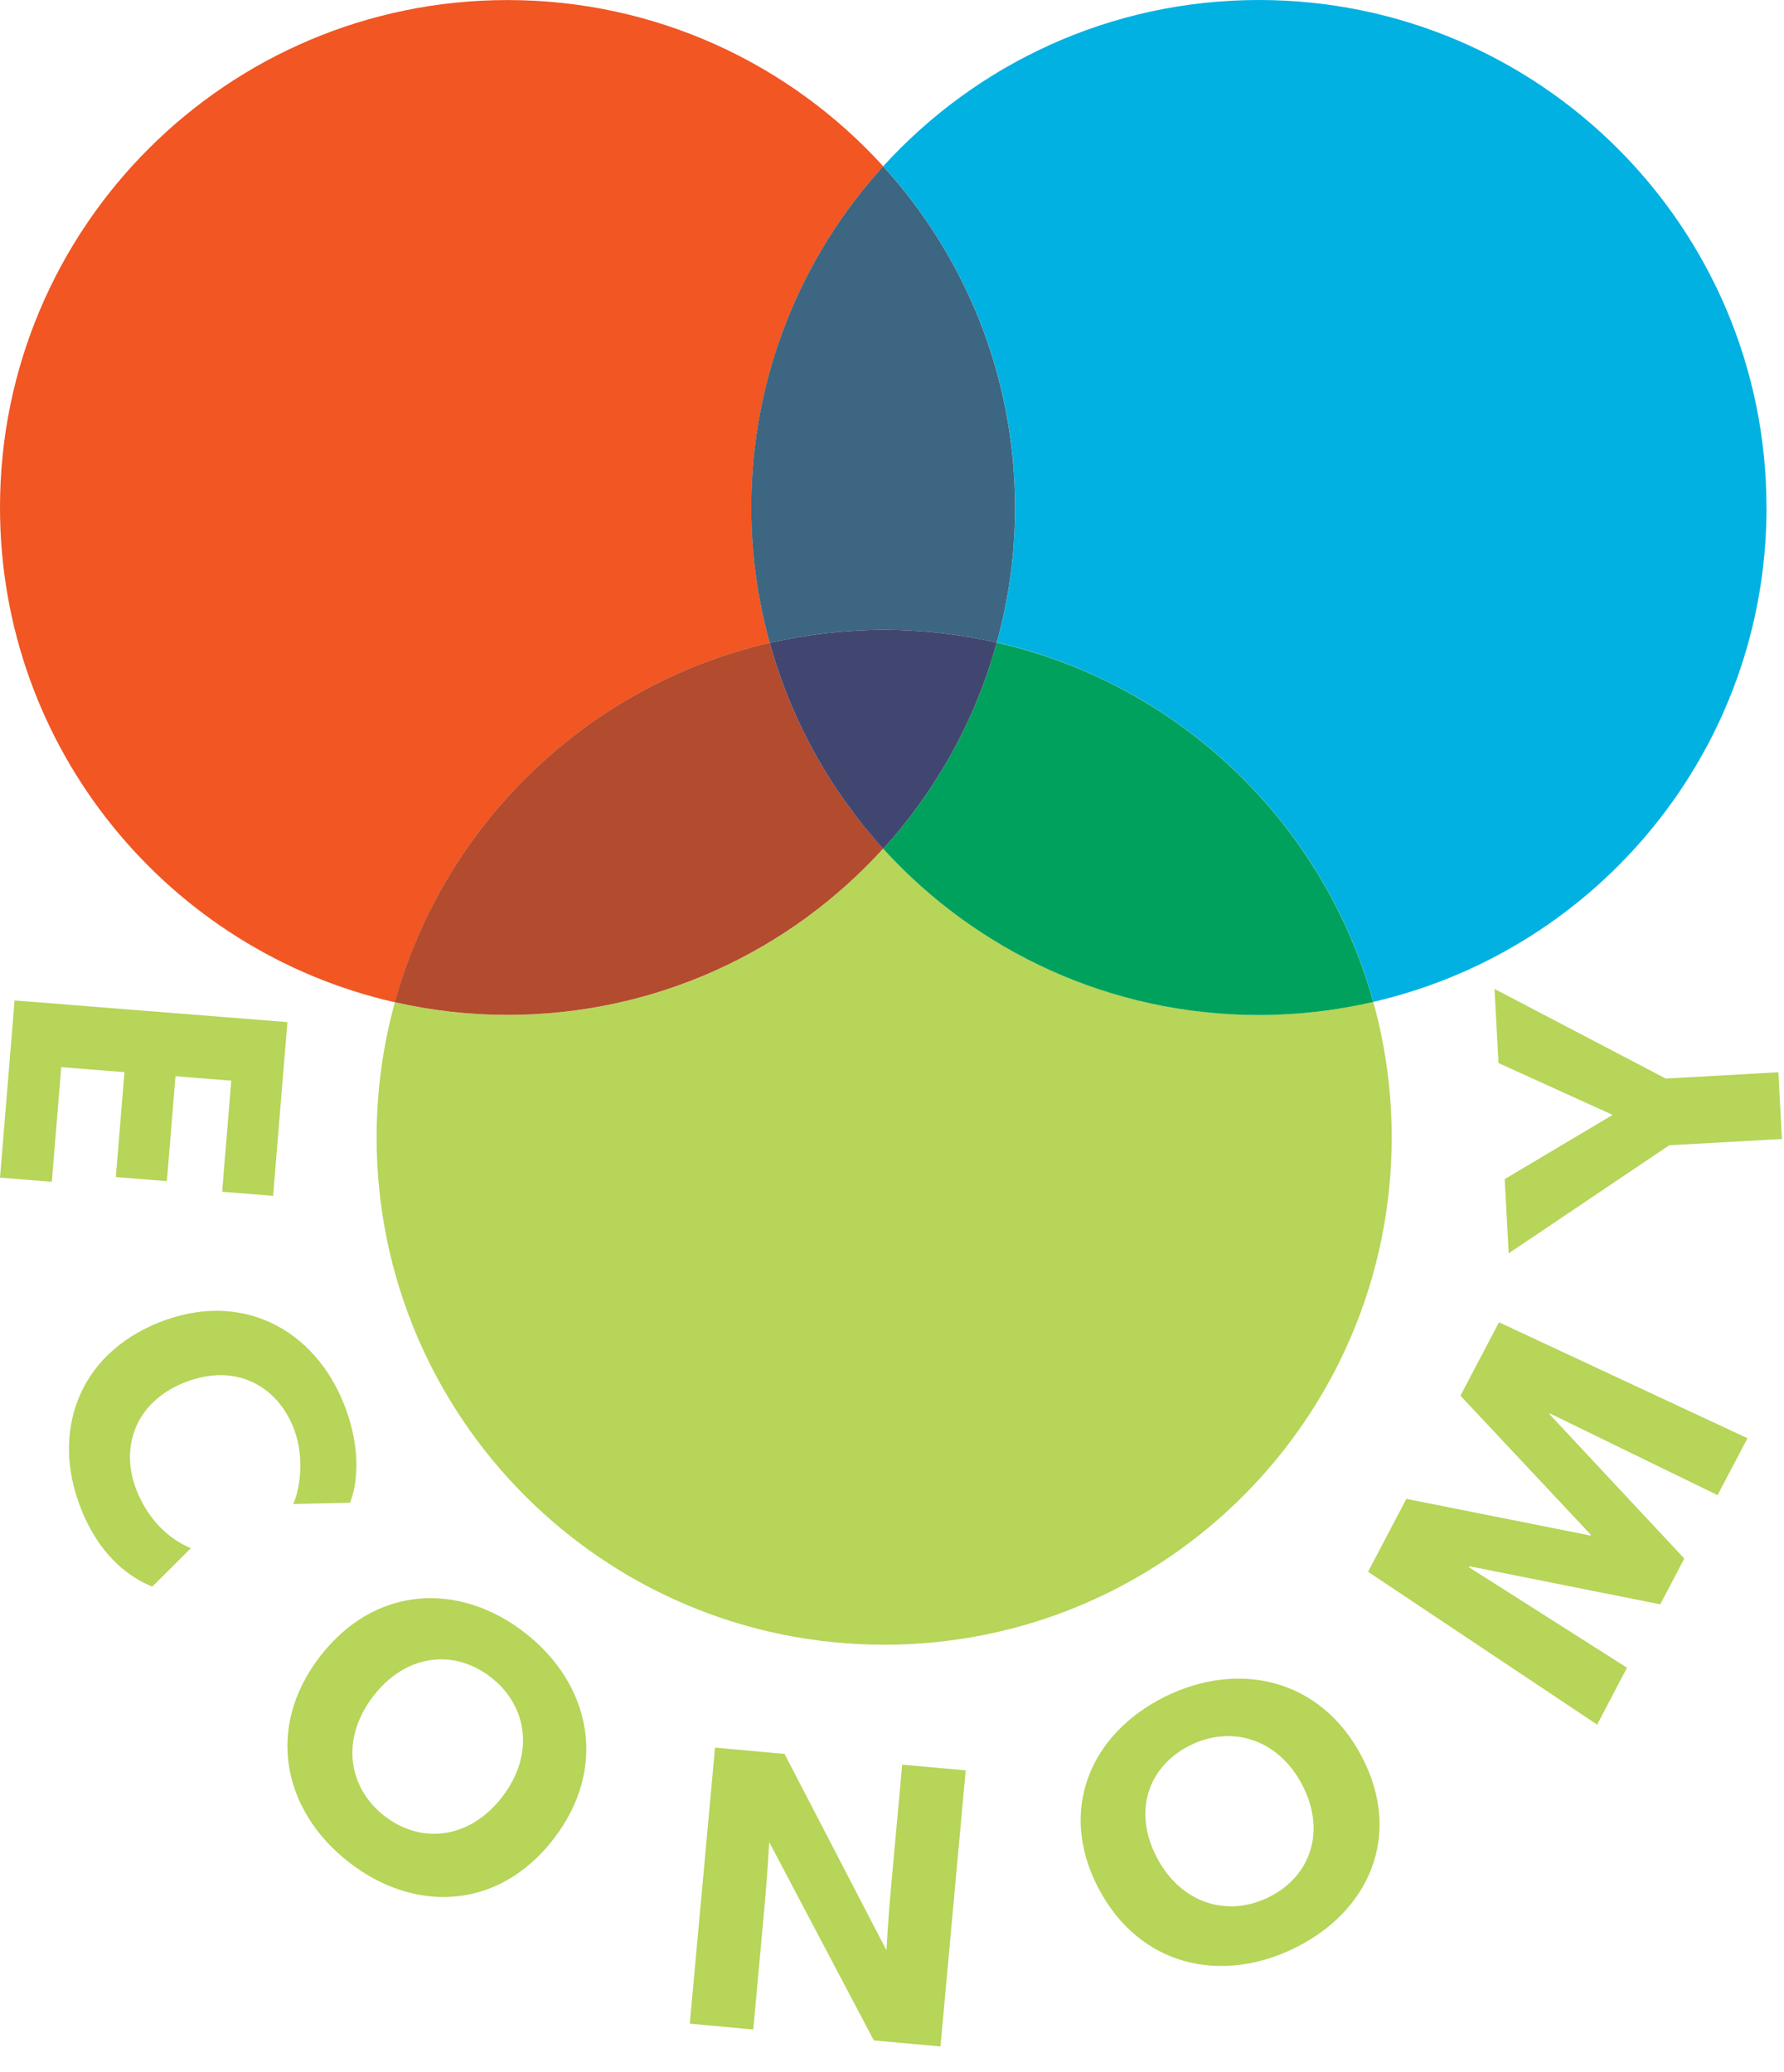 <?xml version="1.0" encoding="UTF-8"?>
<svg xmlns="http://www.w3.org/2000/svg" width="68" height="79" viewBox="0 0 68 79" fill="none">
  <g id="Group 75">
    <path id="Vector" d="M29.341 24.508C28.887 22.865 28.64 21.135 28.64 19.349C28.64 14.341 30.543 9.777 33.666 6.34C30.126 2.448 25.023 0.002 19.346 0.002C8.662 0.002 0 8.662 0 19.346C0 28.553 6.434 36.254 15.052 38.209C16.927 31.401 22.423 26.101 29.343 24.508H29.341Z" fill="#F15623"></path>
    <path id="Vector_2" d="M67.332 19.346C67.332 8.662 58.67 0 47.986 0C42.309 0 37.206 2.445 33.666 6.338C36.789 9.775 38.693 14.338 38.693 19.346C38.693 21.128 38.447 22.853 37.996 24.492C44.939 26.068 50.462 31.372 52.346 38.192C60.931 36.214 67.334 28.53 67.334 19.346H67.332Z" fill="#00B1E2"></path>
    <path id="Vector_3" d="M29.341 24.508C30.741 24.186 32.2 24.01 33.699 24.01C35.197 24.01 36.612 24.181 37.993 24.494C38.445 22.855 38.69 21.13 38.69 19.349C38.69 14.341 36.787 9.777 33.664 6.34C30.54 9.777 28.637 14.341 28.637 19.349C28.637 21.137 28.885 22.865 29.339 24.508H29.341Z" fill="#3C6682"></path>
    <path id="Vector_4" d="M33.666 32.354C30.126 36.247 25.023 38.693 19.346 38.693C17.869 38.693 16.433 38.522 15.051 38.209C14.6 39.847 14.355 41.573 14.355 43.354C14.355 54.039 23.017 62.7 33.701 62.7C44.385 62.7 53.047 54.039 53.047 43.354C53.047 41.566 52.799 39.838 52.346 38.194C50.945 38.517 49.487 38.693 47.988 38.693C42.312 38.693 37.208 36.247 33.668 32.354H33.666Z" fill="#B6D559"></path>
    <path id="Vector_5" d="M33.666 32.354C31.658 30.145 30.159 27.468 29.341 24.506C22.423 26.101 16.924 31.401 15.049 38.206C16.431 38.52 17.866 38.69 19.344 38.69C25.02 38.69 30.124 36.245 33.663 32.352L33.666 32.354Z" fill="#B34B2E"></path>
    <path id="Vector_6" d="M37.993 24.494C37.178 27.461 35.677 30.143 33.666 32.357C37.206 36.249 42.309 38.695 47.986 38.695C49.484 38.695 50.943 38.52 52.344 38.197C50.459 31.377 44.937 26.07 37.993 24.497V24.494Z" fill="#00A15D"></path>
    <path id="Vector_7" d="M29.341 24.508C30.159 27.468 31.658 30.147 33.666 32.357C35.677 30.143 37.178 27.461 37.993 24.494C36.612 24.181 35.176 24.01 33.699 24.01C32.221 24.01 30.741 24.186 29.341 24.508Z" fill="#414670"></path>
    <path id="Vector_8" d="M10.412 45.588L8.467 45.433L8.815 41.197L6.689 41.028L6.36 45.027L4.415 44.872L4.744 40.873L2.334 40.681L1.975 45.052L0 44.895L0.557 38.139L10.955 38.965L10.41 45.586L10.412 45.588Z" fill="#B6D559"></path>
    <path id="Vector_9" d="M3.085 57.506C1.947 54.647 2.941 51.657 6.065 50.413C9.203 49.161 11.978 50.681 13.105 53.513C13.902 55.513 13.502 56.928 13.337 57.288L11.17 57.336C11.335 57.059 11.695 55.708 11.186 54.427C10.529 52.78 8.927 51.949 7.026 52.707C5.126 53.465 4.57 55.219 5.204 56.81C5.686 58.021 6.512 58.703 7.274 59.02L5.803 60.487C5.101 60.195 3.875 59.493 3.083 57.509L3.085 57.506Z" fill="#B6D559"></path>
    <path id="Vector_10" d="M12.199 63.145C14.306 60.416 17.527 60.305 20.021 62.255C22.515 64.205 23.205 67.376 21.101 70.105C18.994 72.835 15.782 72.933 13.288 70.984C10.795 69.034 10.095 65.875 12.199 63.145ZM19.144 68.499C20.38 66.894 20.117 65.038 18.717 63.946C17.32 62.852 15.477 63.042 14.231 64.658C12.985 66.274 13.249 68.13 14.649 69.224C16.046 70.319 17.898 70.117 19.144 68.501V68.499Z" fill="#B6D559"></path>
    <path id="Vector_11" d="M29.904 66.863L33.789 74.351C33.789 74.351 33.852 73.156 33.954 72.045L34.389 67.272L36.809 67.49L35.847 78.015L33.307 77.785L29.32 70.225C29.32 70.225 29.25 71.495 29.147 72.609L28.712 77.368L26.292 77.147L27.254 66.622L29.902 66.863H29.904Z" fill="#B6D559"></path>
    <path id="Vector_12" d="M41.866 71.979C40.305 68.988 41.577 66.089 44.389 64.689C47.202 63.286 50.351 63.982 51.91 66.972C53.472 69.962 52.193 72.848 49.38 74.248C46.567 75.651 43.428 74.969 41.866 71.976V71.979ZM49.634 68.04C48.717 66.283 46.936 65.752 45.358 66.539C43.78 67.326 43.166 69.034 44.091 70.804C45.015 72.574 46.796 73.105 48.374 72.319C49.952 71.532 50.559 69.809 49.634 68.04Z" fill="#B6D559"></path>
    <path id="Vector_13" d="M53.604 57.139L60.626 58.539L60.64 58.511L55.667 53.207L57.137 50.408L66.607 54.828L65.467 56.998L59.073 53.882L59.059 53.91L64.2 59.415L63.283 61.161L56.015 59.709L55.995 59.749L62.016 63.576L60.877 65.746L52.146 59.919L53.609 57.134L53.604 57.139Z" fill="#B6D559"></path>
    <path id="Vector_14" d="M57.506 47.774L57.354 44.95L61.468 42.502L57.118 40.525L56.966 37.7L63.492 41.116L67.786 40.877L67.921 43.421L63.628 43.659L57.506 47.779V47.774Z" fill="#B6D559"></path>
  </g>
</svg>
